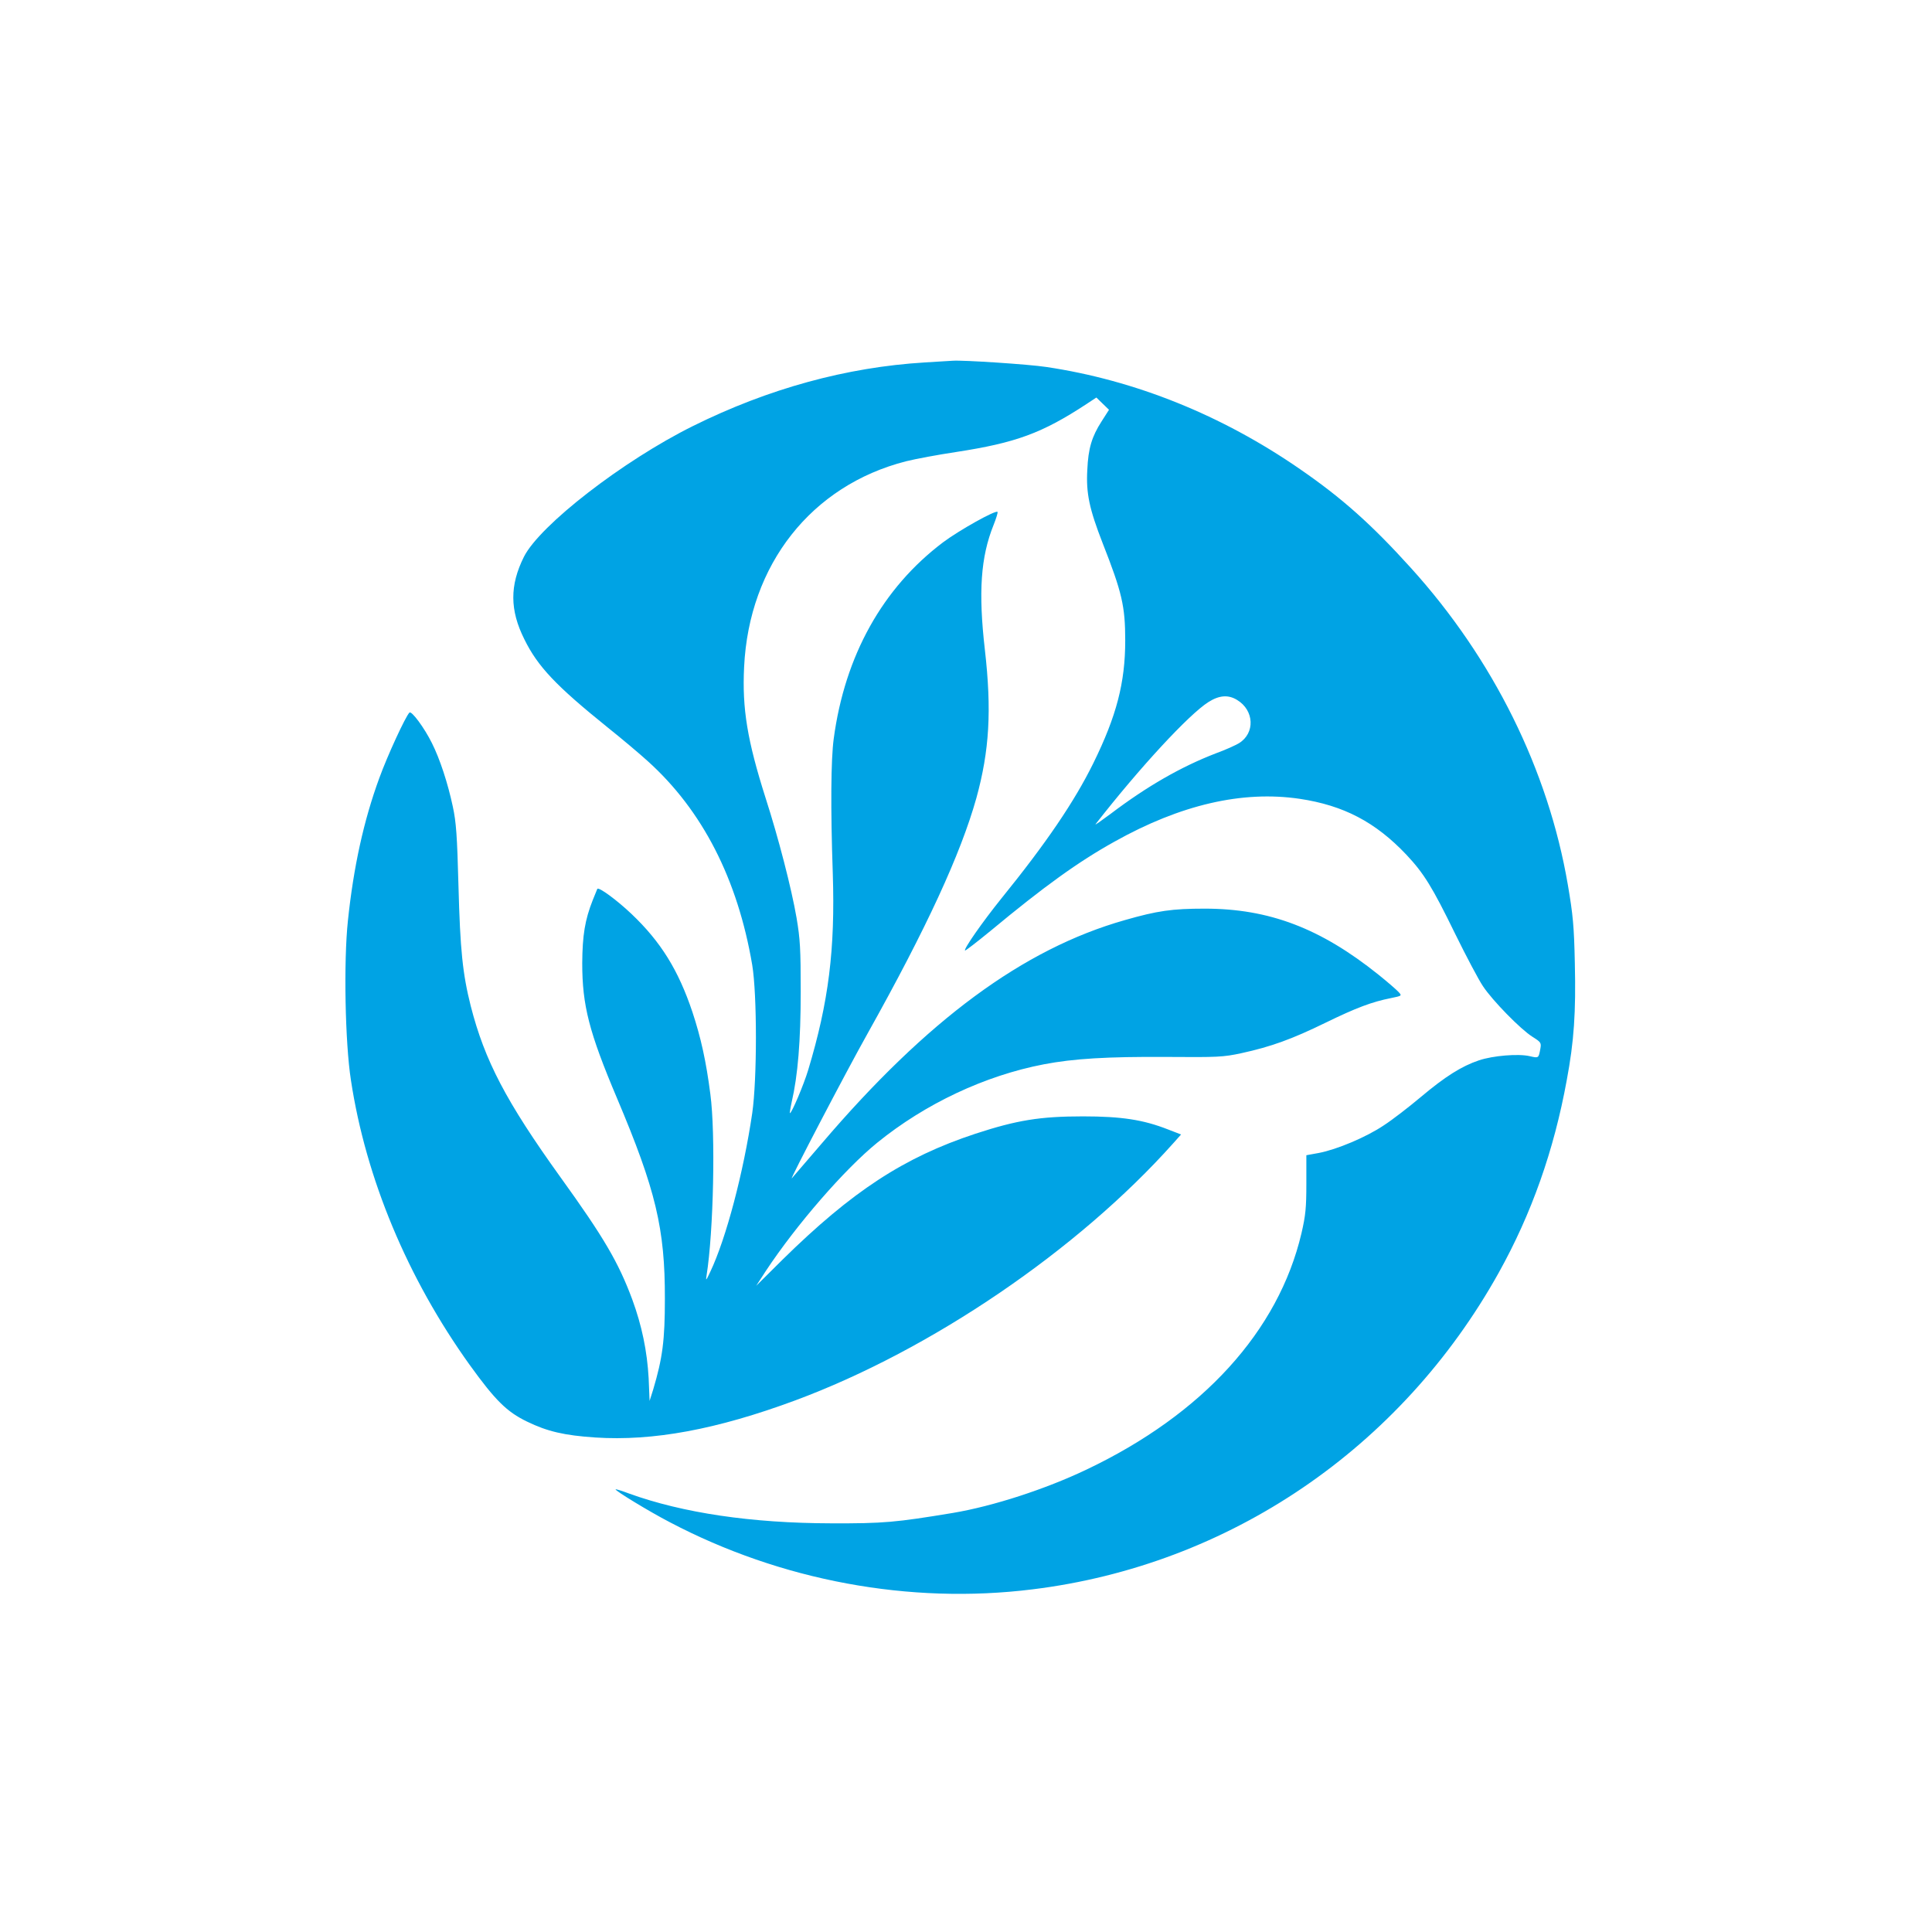 <?xml version="1.0" standalone="no"?>
<!DOCTYPE svg PUBLIC "-//W3C//DTD SVG 20010904//EN"
 "http://www.w3.org/TR/2001/REC-SVG-20010904/DTD/svg10.dtd">
<svg version="1.0" xmlns="http://www.w3.org/2000/svg"
 width="1024pt" height="1024pt" viewBox="0 0 1024 1024"
 preserveAspectRatio="xMidYMid meet">

<g transform="translate(0,1024) scale(0.1,-0.1)"
fill="#00a3e4" stroke="none">
<path d="M4902 8319 c-415 -25 -830 -139 -1229 -337 -371 -184 -812 -526 -896
-693 -76 -152 -75 -283 2 -437 71 -145 168 -247 441 -467 74 -59 170 -140 213
-179 290 -261 477 -626 554 -1081 26 -156 26 -605 0 -785 -46 -313 -138 -663
-222 -840 -23 -49 -25 -51 -20 -20 37 232 48 753 20 961 -22 172 -50 299 -95
435 -74 221 -167 372 -323 520 -77 73 -172 143 -181 133 -1 -2 -12 -29 -24
-59 -42 -106 -55 -188 -56 -335 0 -224 36 -365 184 -715 206 -487 255 -693
254 -1065 0 -218 -12 -312 -62 -480 l-19 -60 -5 120 c-8 144 -36 279 -87 418
-73 196 -150 328 -380 647 -289 402 -402 619 -476 908 -43 171 -56 297 -65
637 -7 265 -12 337 -30 420 -26 123 -69 254 -111 337 -39 79 -108 173 -119
161 -21 -21 -117 -229 -160 -348 -82 -224 -136 -469 -166 -755 -23 -217 -15
-646 16 -845 79 -521 300 -1050 630 -1510 135 -187 196 -248 304 -300 107 -52
197 -73 361 -84 306 -20 643 42 1061 197 719 267 1497 796 2003 1363 l41 46
-70 27 c-130 51 -245 69 -450 69 -227 0 -350 -20 -570 -92 -379 -125 -654
-305 -1024 -669 l-138 -137 52 80 c163 246 417 538 589 678 255 207 571 356
884 416 157 30 334 41 652 39 269 -2 298 -1 395 20 156 34 267 74 445 161 164
80 247 111 348 131 58 12 58 12 40 32 -10 11 -58 53 -108 93 -306 245 -578
349 -920 349 -172 0 -250 -11 -424 -61 -538 -153 -1047 -529 -1605 -1183 -82
-96 -154 -179 -159 -185 -17 -19 284 558 403 770 311 556 492 949 575 1245 69
251 82 464 45 787 -35 305 -22 491 46 660 14 35 24 67 21 70 -11 10 -204 -98
-288 -161 -321 -242 -521 -601 -580 -1041 -15 -111 -17 -367 -5 -715 13 -402
-22 -681 -130 -1040 -24 -80 -88 -230 -97 -230 -2 0 2 26 9 58 33 142 48 326
48 587 0 225 -3 278 -22 390 -27 157 -96 424 -164 635 -97 305 -125 474 -114
695 26 543 357 962 858 1090 52 13 171 35 264 49 319 49 457 100 692 254 l53
35 34 -33 33 -32 -39 -61 c-52 -81 -71 -143 -76 -258 -7 -124 11 -207 81 -387
103 -262 120 -335 120 -517 0 -223 -46 -400 -169 -650 -100 -203 -249 -423
-489 -719 -98 -122 -199 -266 -191 -274 2 -2 63 45 135 104 283 235 466 367
657 473 350 196 678 272 982 227 233 -35 401 -123 565 -296 93 -99 137 -170
259 -420 58 -118 124 -243 147 -277 51 -77 199 -228 262 -268 46 -29 48 -32
42 -65 -9 -49 -9 -49 -56 -38 -60 14 -194 3 -269 -22 -92 -31 -178 -85 -309
-195 -63 -53 -151 -121 -196 -150 -92 -62 -249 -128 -344 -146 l-66 -12 0
-151 c0 -128 -4 -168 -26 -263 -122 -518 -523 -959 -1139 -1252 -218 -104
-495 -194 -709 -230 -303 -50 -365 -56 -645 -55 -423 1 -786 55 -1071 158 -37
14 -69 24 -71 22 -6 -5 177 -117 287 -174 589 -310 1271 -437 1922 -356 1042
128 1953 747 2472 1679 173 311 292 646 360 1019 39 207 49 362 43 620 -4 197
-10 258 -37 416 -104 609 -396 1199 -833 1681 -207 229 -364 369 -586 522
-415 287 -875 472 -1346 542 -91 14 -441 37 -495 33 -8 0 -75 -5 -148 -9z
m1655 -1789 c91 -55 96 -176 10 -229 -18 -11 -73 -36 -123 -54 -184 -71 -364
-174 -558 -321 -50 -37 -85 -62 -79 -54 234 300 494 581 598 647 57 36 105 40
152 11z"/>
</g>
</svg>
